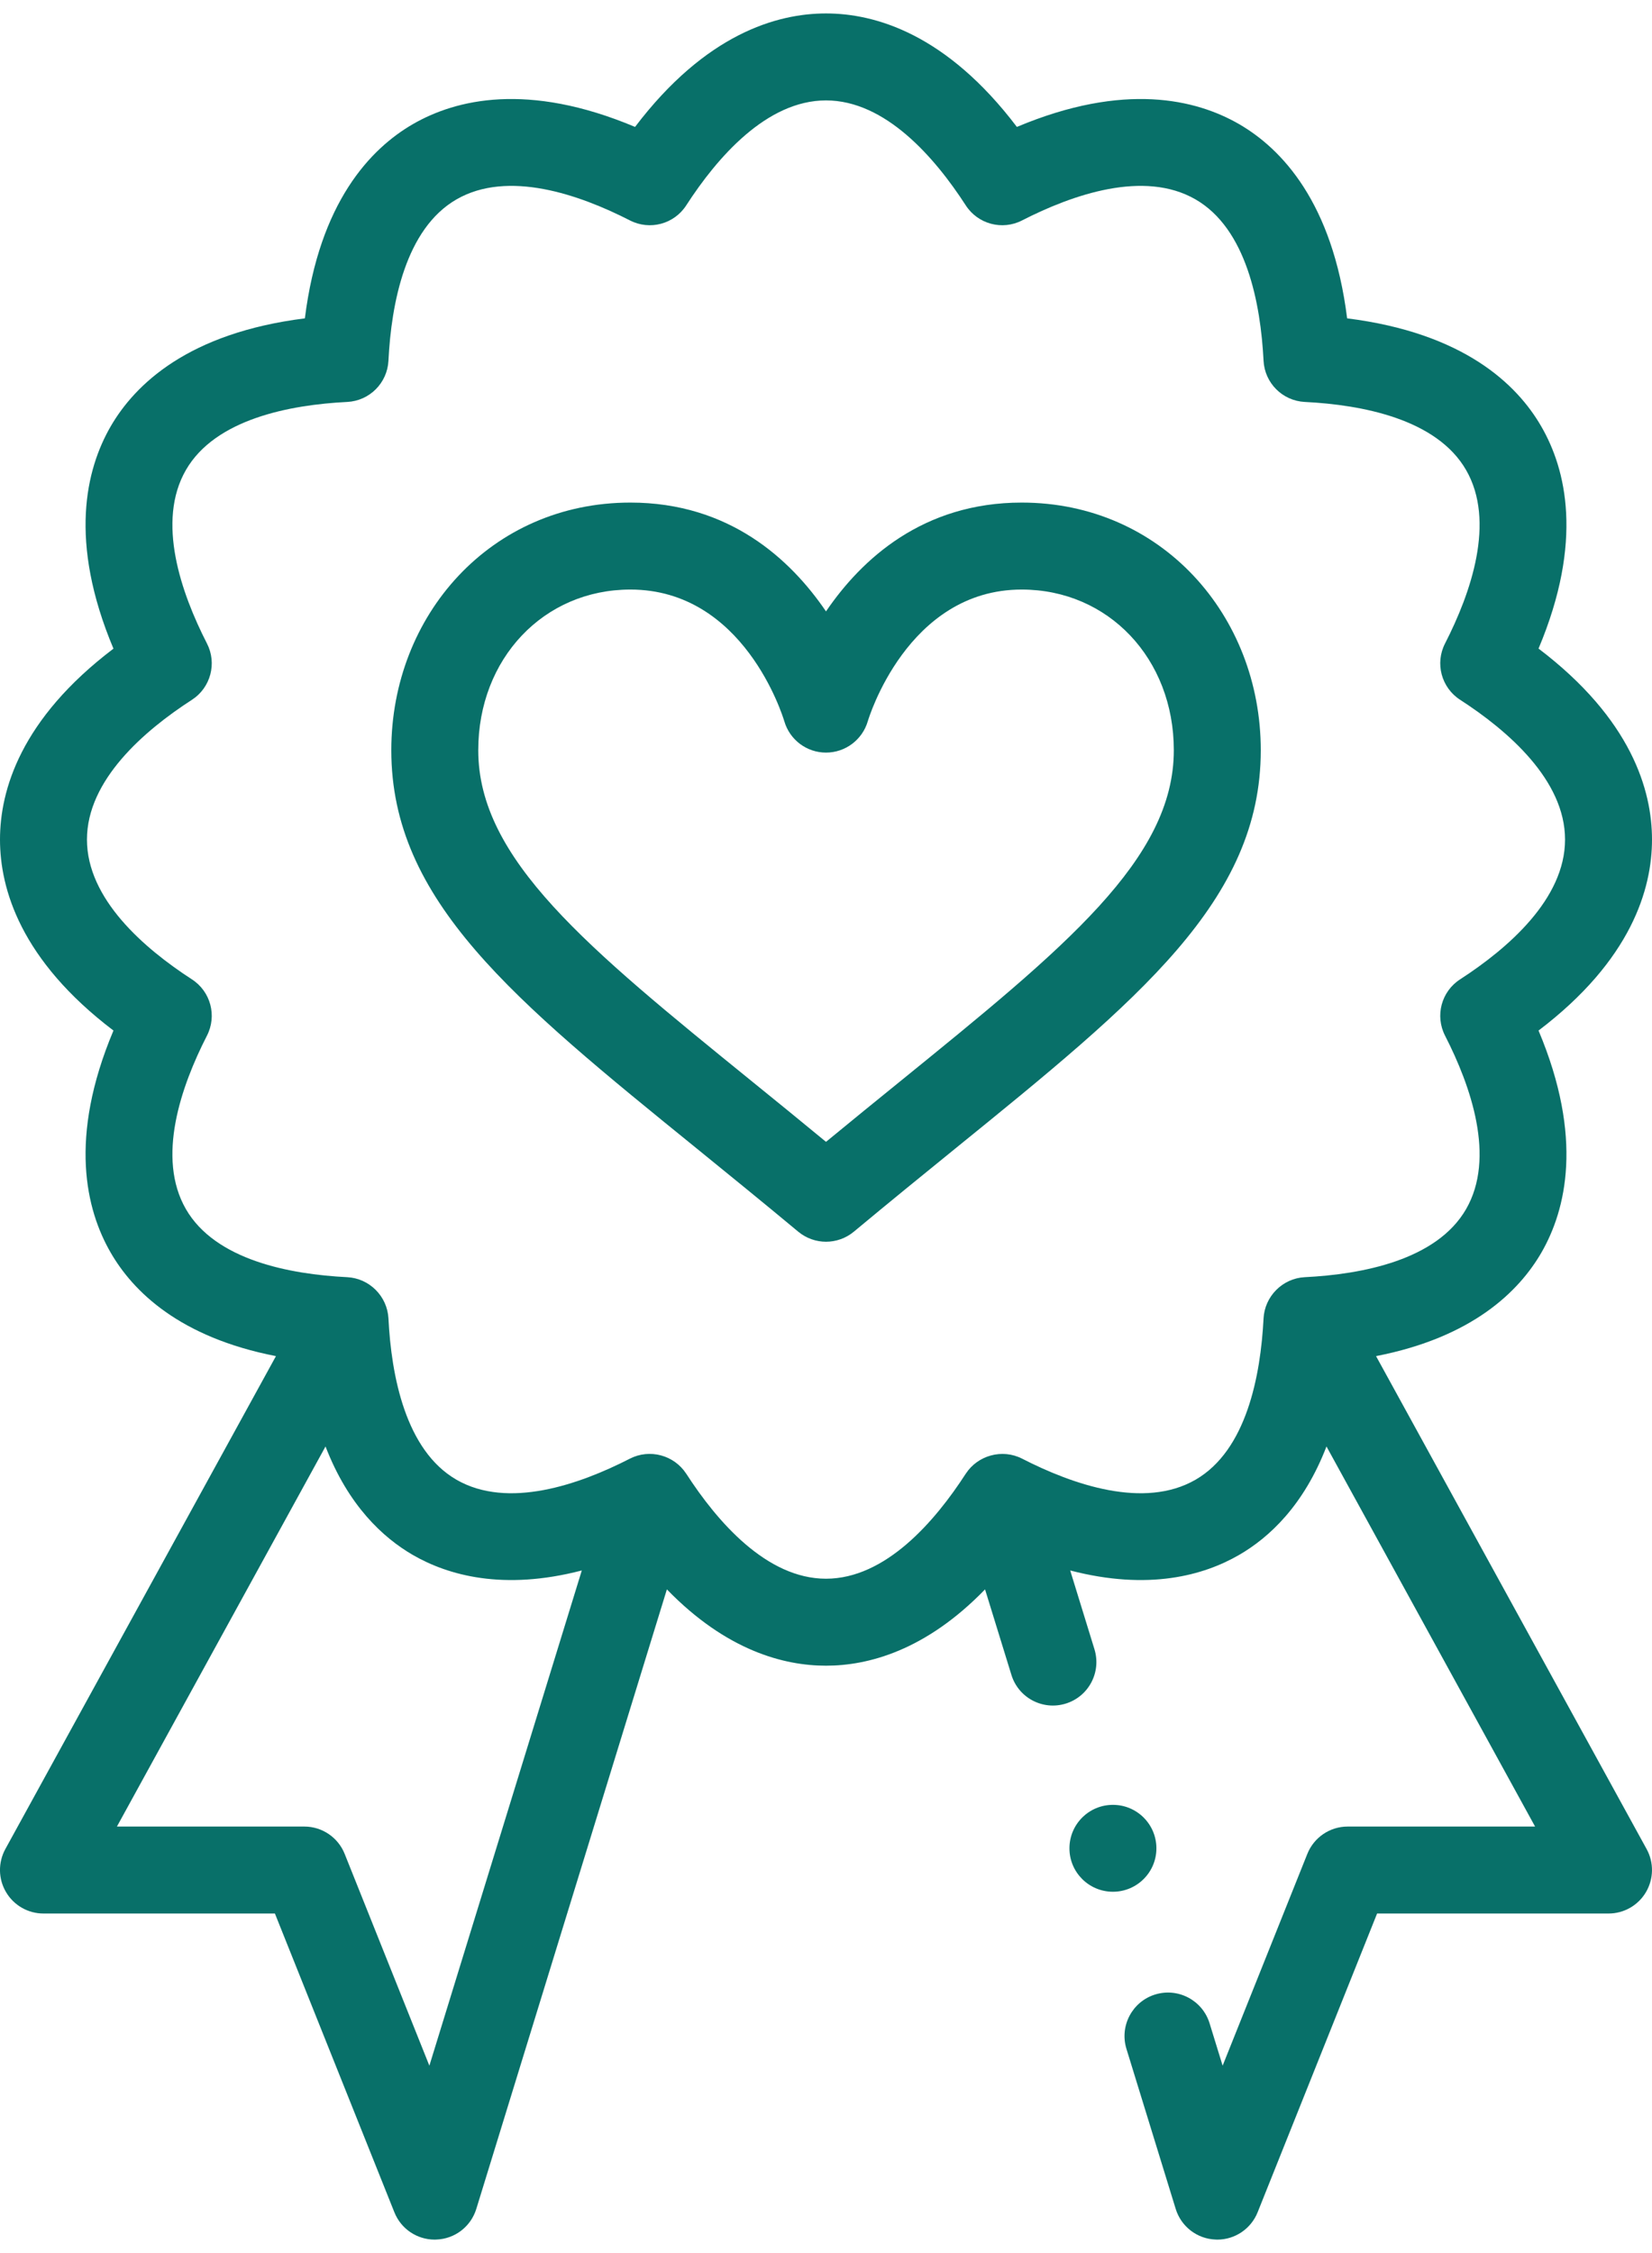 <svg width="22" height="30" viewBox="0 0 22 30" fill="none" xmlns="http://www.w3.org/2000/svg">
<path d="M9.284 15.297C9.713 15.646 10.158 16.007 10.63 16.4C10.737 16.489 10.869 16.534 11 16.534C11.132 16.534 11.264 16.489 11.371 16.4C11.843 16.007 12.287 15.646 12.717 15.297C15.17 13.307 16.79 11.992 16.79 9.99C16.79 8.19 15.463 6.692 13.606 6.692C12.29 6.692 11.473 7.446 11 8.141C10.527 7.446 9.711 6.692 8.395 6.692C6.537 6.692 5.211 8.191 5.211 9.99C5.211 11.992 6.831 13.307 9.284 15.297ZM8.395 7.85C9.905 7.85 10.422 9.529 10.445 9.604C10.517 9.851 10.743 10.021 11 10.021C11.258 10.021 11.485 9.85 11.557 9.602C11.562 9.585 12.079 7.85 13.606 7.85C14.761 7.85 15.632 8.77 15.632 9.99C15.632 11.441 14.182 12.617 11.988 14.398C11.669 14.657 11.342 14.922 11 15.204C10.659 14.922 10.332 14.657 10.013 14.398C7.819 12.617 6.369 11.441 6.369 9.99C6.369 8.77 7.24 7.85 8.395 7.85Z" fill="#087069"/>
<path d="M0 11.179C0 11.835 0.274 12.783 1.511 13.722C0.909 15.152 1.145 16.11 1.474 16.679C1.772 17.195 2.391 17.807 3.675 18.057L0.071 24.621C-0.027 24.801 -0.024 25.019 0.081 25.195C0.185 25.371 0.374 25.479 0.579 25.479H3.661L5.252 29.457C5.34 29.678 5.553 29.821 5.789 29.821C5.797 29.821 5.805 29.821 5.813 29.82C6.058 29.811 6.271 29.647 6.343 29.412L8.881 21.163C9.675 21.981 10.443 22.179 11 22.179C11.557 22.179 12.325 21.981 13.118 21.163L13.469 22.301C13.563 22.608 13.888 22.778 14.192 22.684C14.498 22.59 14.669 22.266 14.575 21.96L14.252 20.911C15.297 21.183 16.031 20.976 16.5 20.705C16.902 20.473 17.363 20.045 17.665 19.26L20.443 24.321H17.947C17.711 24.321 17.498 24.465 17.41 24.685L16.282 27.505L16.108 26.94C16.014 26.635 15.69 26.463 15.384 26.557C15.079 26.651 14.907 26.975 15.001 27.281L15.657 29.412C15.729 29.647 15.942 29.811 16.187 29.82C16.195 29.821 16.203 29.821 16.211 29.821C16.447 29.821 16.66 29.677 16.748 29.457L18.339 25.479H21.421C21.626 25.479 21.815 25.371 21.919 25.195C22.023 25.019 22.027 24.801 21.929 24.622L18.325 18.057C19.609 17.807 20.228 17.195 20.527 16.679C20.855 16.11 21.091 15.152 20.489 13.722C21.726 12.783 22 11.835 22 11.179C22 10.523 21.726 9.575 20.489 8.636C21.091 7.206 20.855 6.248 20.526 5.679C20.2 5.113 19.488 4.433 17.94 4.239C17.746 2.691 17.065 1.979 16.5 1.652C15.931 1.324 14.973 1.088 13.542 1.69C12.604 0.453 11.656 0.179 11 0.179C10.344 0.179 9.396 0.453 8.457 1.69C7.027 1.088 6.069 1.324 5.5 1.652C4.934 1.979 4.254 2.691 4.06 4.239C2.512 4.433 1.8 5.114 1.473 5.679C1.145 6.248 0.909 7.206 1.511 8.637C0.274 9.575 0 10.523 0 11.179ZM5.718 27.505L4.59 24.685C4.502 24.465 4.289 24.321 4.053 24.321H1.557L4.335 19.26C4.637 20.045 5.098 20.473 5.5 20.706C5.969 20.976 6.703 21.183 7.748 20.911L5.718 27.505ZM2.556 9.318C2.805 9.157 2.892 8.832 2.756 8.568C2.41 7.892 2.081 6.943 2.476 6.258C2.868 5.579 3.861 5.39 4.624 5.352C4.921 5.337 5.158 5.1 5.173 4.803C5.211 4.039 5.4 3.047 6.079 2.655C6.764 2.26 7.713 2.589 8.389 2.935C8.654 3.071 8.978 2.984 9.139 2.734C9.551 2.097 10.209 1.337 11 1.337C11.791 1.337 12.449 2.097 12.861 2.734C13.022 2.984 13.347 3.071 13.611 2.935C14.287 2.589 15.236 2.26 15.921 2.655C16.6 3.047 16.788 4.039 16.827 4.803C16.842 5.1 17.079 5.337 17.376 5.352C18.14 5.39 19.132 5.579 19.524 6.258C19.919 6.943 19.59 7.892 19.244 8.568C19.108 8.832 19.195 9.157 19.445 9.318C20.082 9.73 20.842 10.388 20.842 11.179C20.842 11.97 20.082 12.627 19.445 13.04C19.195 13.201 19.108 13.525 19.244 13.79C19.59 14.466 19.919 15.415 19.524 16.1C19.132 16.779 18.14 16.968 17.376 17.006C17.079 17.021 16.842 17.262 16.827 17.555C16.788 18.318 16.6 19.311 15.921 19.703C15.236 20.098 14.287 19.769 13.611 19.422C13.346 19.287 13.021 19.378 12.862 19.622C12.862 19.622 12.861 19.623 12.861 19.623C12.449 20.261 11.791 21.021 11 21.021C10.209 21.021 9.551 20.261 9.139 19.623C9.139 19.623 9.138 19.622 9.138 19.622C8.976 19.374 8.652 19.288 8.389 19.422C7.713 19.769 6.764 20.098 6.079 19.703C5.4 19.311 5.211 18.318 5.173 17.555C5.157 17.257 4.917 17.021 4.624 17.006C3.86 16.968 2.868 16.779 2.476 16.1C2.081 15.415 2.41 14.466 2.756 13.79C2.892 13.525 2.805 13.201 2.555 13.04C1.918 12.627 1.158 11.97 1.158 11.179C1.158 10.388 1.918 9.73 2.556 9.318Z" fill="#087069"/>
<path d="M14.821 25.189C15.141 25.189 15.4 24.93 15.4 24.611C15.4 24.291 15.141 24.032 14.821 24.032C14.501 24.032 14.242 24.291 14.242 24.611C14.242 24.93 14.501 25.189 14.821 25.189Z" fill="#087069"/>
</svg>
